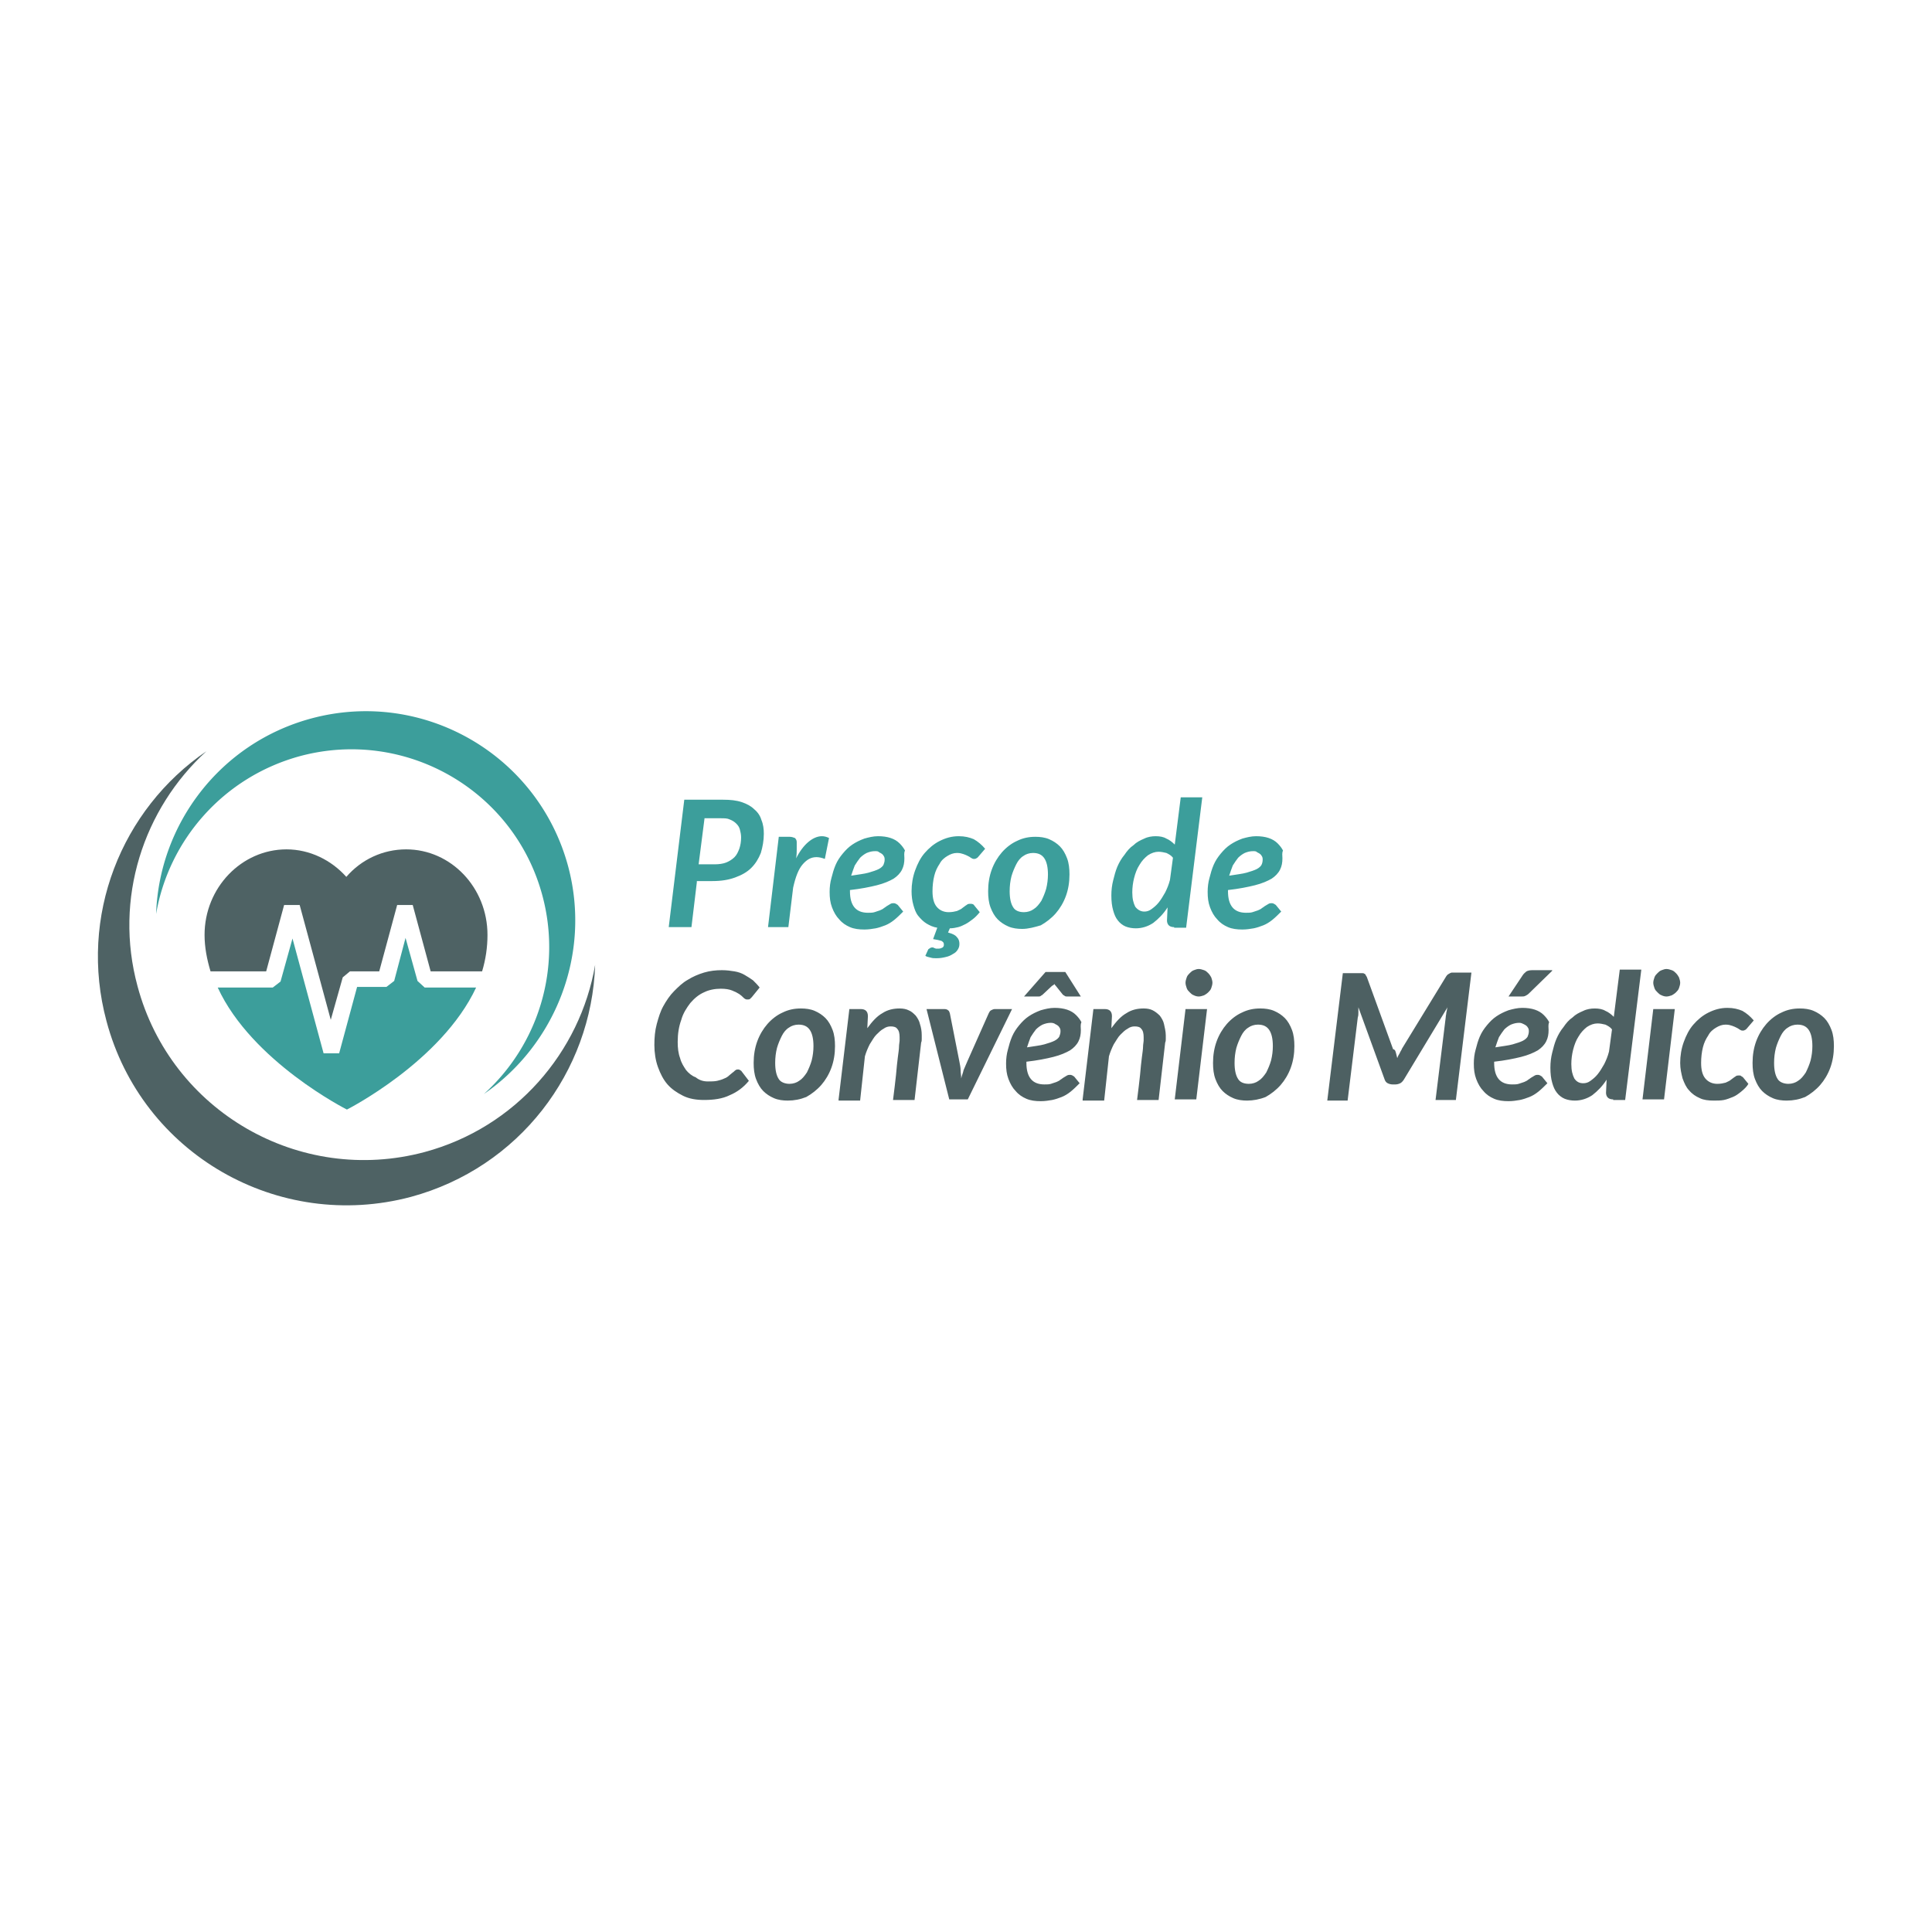 <svg xmlns="http://www.w3.org/2000/svg" viewBox="0 0 323 323"><style>.st0{fill:#4e6264}.st0,.st1{fill-rule:evenodd;clip-rule:evenodd}.st1,.st2{fill:#3c9e9b}.st3{fill:#4d6062}</style><g id="XMLID_41_"><path id="XMLID_40_" class="st0" d="M34.5 125.6c-14.2 9.7-21.4 27.6-16.7 45.1 5.9 22.2 28.7 35.3 50.9 29.4 18.1-4.9 30.2-20.9 30.8-38.8-2.5 14.6-13.3 27.2-28.5 31.3-20.9 5.6-42.4-6.8-48-27.7-4-14.7 1-29.7 11.5-39.3z"/><path id="XMLID_39_" class="st1" d="M80.9 182.9c11.9-8.2 18-23.3 14.1-38-5-18.7-24.2-29.8-42.9-24.8-15.3 4.1-25.5 17.7-26 32.7 2.1-12.3 11.2-22.9 24.1-26.4 17.6-4.7 35.8 5.7 40.5 23.4a33.1 33.1 0 0 1-9.8 33.1z"/><path id="XMLID_38_" class="st0" d="M44.5 162.4l3-11.1h2.6l5.2 19.2 2-7.1 1.2-1h4.9l3-11.1H69l3 11.1h8.6c.6-2 .9-4 .9-6.1 0-7.9-6.1-14.3-13.6-14.3-3.9 0-7.5 1.7-10 4.6-2.5-2.8-6.1-4.6-10-4.6-7.5 0-13.7 6.4-13.7 14.3 0 2.1.4 4.1 1 6.1h9.3z"/><path id="XMLID_37_" class="st1" d="M71 165.1h8.6C73.8 177.5 58 185.5 58 185.5s-15.9-8-21.6-20.4h9.2l1.3-1 2-7.2 5.2 19.2h2.6l3-11.1h4.9l1.3-1 1.9-7.2 2 7.2 1.2 1.1z"/><path class="st2" d="M116.5 147.5l-.9 7.5h-3.8l2.6-21.3h6.5c1.2 0 2.2.1 3.1.4.9.3 1.6.7 2.1 1.2.6.5 1 1.1 1.2 1.8.3.7.4 1.5.4 2.3 0 1.1-.2 2.2-.5 3.2-.4 1-.9 1.8-1.6 2.5-.7.7-1.6 1.2-2.7 1.6-1.1.4-2.3.6-3.8.6h-2.6zm1.3-10.8l-1 7.8h2.7c.7 0 1.4-.1 1.9-.3.5-.2 1-.5 1.4-.9.4-.4.6-.9.8-1.4.2-.6.3-1.2.3-1.9 0-.5-.1-.9-.2-1.3s-.3-.7-.6-1c-.3-.3-.6-.5-1.1-.7-.4-.2-.9-.2-1.5-.2h-2.7zm10.6 18.3l1.8-15.1h1.8c.4 0 .6.1.9.2.2.2.3.4.3.7v1.2c0 .4 0 .9-.1 1.5.6-1.2 1.3-2.1 2-2.7.7-.6 1.5-1 2.3-1 .4 0 .8.1 1.2.3l-.7 3.5c-.5-.2-1-.3-1.4-.3-.9 0-1.6.4-2.3 1.2-.7.8-1.2 2.1-1.6 3.9l-.8 6.6h-3.4zm22.8-11.5c0 .7-.1 1.3-.4 1.9-.3.6-.8 1.1-1.4 1.5-.7.4-1.6.8-2.8 1.1-1.2.3-2.7.6-4.5.8v.2c0 2.4 1 3.6 3 3.6.4 0 .8 0 1.1-.1l.9-.3c.2-.1.5-.2.7-.4.2-.1.4-.3.6-.4.2-.1.3-.2.5-.3.2-.1.3-.1.5-.1.1 0 .2 0 .4.1.1.1.2.1.3.2l.9 1.1c-.5.5-1 1-1.5 1.4-.5.4-1 .7-1.5.9-.5.2-1.1.4-1.6.5-.6.1-1.2.2-1.9.2-.9 0-1.7-.1-2.4-.4-.7-.3-1.3-.7-1.8-1.3-.5-.5-.9-1.2-1.2-2-.3-.8-.4-1.6-.4-2.6 0-.8.1-1.6.3-2.3.2-.8.4-1.5.7-2.2.3-.7.7-1.3 1.2-1.9.5-.6 1-1.1 1.6-1.5.6-.4 1.2-.7 2-1 .7-.2 1.5-.4 2.3-.4.8 0 1.5.1 2.1.3.6.2 1.1.5 1.5.9.4.4.7.8.9 1.2-.2.4-.1.8-.1 1.3zm-4.9-1.2c-.5 0-.9.1-1.4.3-.4.2-.8.5-1.1.8-.3.4-.6.8-.9 1.3-.2.5-.4 1.1-.6 1.7 1.2-.2 2.2-.3 2.9-.5.7-.2 1.3-.4 1.7-.6.4-.2.7-.5.8-.7.1-.3.2-.5.2-.9 0-.1 0-.3-.1-.5s-.2-.3-.3-.4c-.1-.1-.3-.2-.5-.3-.2-.2-.4-.2-.7-.2zm9.5 16.1h.2c.1 0 .1.1.2.1s.2.1.3.1h.4c.3 0 .5-.1.7-.2.2-.2.2-.3.2-.5 0-.3-.1-.4-.4-.6-.3-.1-.8-.2-1.4-.3l.7-1.9c-.7-.1-1.3-.4-1.8-.7-.5-.3-1-.8-1.4-1.3-.4-.5-.6-1.1-.8-1.8-.2-.7-.3-1.5-.3-2.3 0-1.2.2-2.4.6-3.5.4-1.1.9-2.1 1.6-2.9.7-.8 1.5-1.5 2.5-2s2-.8 3.2-.8c1 0 1.8.2 2.5.5.7.4 1.3.9 1.9 1.6l-1.2 1.4c-.1.1-.2.2-.3.2-.1.1-.2.1-.4.1s-.3-.1-.5-.2c-.1-.1-.3-.2-.5-.3-.2-.1-.4-.2-.7-.3-.3-.1-.6-.2-1.1-.2-.6 0-1.1.2-1.6.5s-1 .7-1.3 1.3c-.4.6-.7 1.2-.9 2-.2.8-.3 1.7-.3 2.6 0 1.1.2 2 .7 2.6.5.6 1.2.9 2 .9.6 0 1-.1 1.4-.2.4-.2.7-.3.9-.5.3-.2.5-.4.7-.5.2-.2.4-.2.7-.2.3 0 .5.1.6.3l.9 1.1c-.4.5-.8.9-1.2 1.2-.4.3-.8.6-1.2.8-.4.2-.8.4-1.2.5-.4.1-.9.2-1.4.2l-.3.7c.7.2 1.2.4 1.5.8.3.3.4.7.4 1.1 0 .4-.1.7-.3 1-.2.3-.4.5-.8.7-.3.2-.7.4-1.2.5-.4.1-.9.2-1.5.2-.4 0-.7 0-1-.1-.3-.1-.6-.1-.9-.3l.5-1.1c.3-.2.4-.3.6-.3zm15.1-3.1c-.8 0-1.6-.1-2.3-.4-.7-.3-1.3-.7-1.8-1.2s-.9-1.2-1.2-2c-.3-.8-.4-1.7-.4-2.7 0-1.3.2-2.5.6-3.6.4-1.1 1-2.1 1.7-2.9.7-.8 1.6-1.5 2.5-1.9 1-.5 2-.7 3.1-.7.8 0 1.6.1 2.3.4.7.3 1.3.7 1.8 1.2s.9 1.2 1.2 2c.3.8.4 1.7.4 2.7 0 1.3-.2 2.5-.6 3.6-.4 1.1-1 2.1-1.7 2.9-.7.8-1.6 1.5-2.5 2-1 .3-2.1.6-3.1.6zm.3-2.8c.6 0 1.2-.2 1.6-.5.5-.3.9-.8 1.3-1.4.3-.6.6-1.3.8-2 .2-.8.3-1.6.3-2.4 0-1.2-.2-2.1-.6-2.7-.4-.6-1-.9-1.9-.9-.6 0-1.2.2-1.6.5-.5.3-.9.8-1.2 1.4-.3.6-.6 1.3-.8 2-.2.8-.3 1.6-.3 2.5 0 1.2.2 2.1.6 2.7.3.5.9.8 1.8.8zm25.1 2.5c-.4 0-.7-.1-.9-.3-.2-.2-.3-.5-.3-.8l.1-2.2c-.7 1.1-1.5 1.9-2.4 2.6-.9.6-1.9.9-2.9.9-.6 0-1.2-.1-1.7-.3-.5-.2-1-.6-1.3-1-.4-.5-.6-1-.8-1.7-.2-.7-.3-1.5-.3-2.5 0-.9.1-1.7.3-2.5.2-.8.4-1.6.7-2.3s.7-1.4 1.2-2c.4-.6.9-1.2 1.5-1.6.5-.5 1.1-.8 1.8-1.1.6-.3 1.3-.4 1.9-.4.7 0 1.3.1 1.8.4.5.2 1 .6 1.4 1l1-7.9h3.6l-2.7 21.8h-2zm-5-2.6c.4 0 .8-.1 1.2-.4.4-.3.8-.6 1.2-1.1.4-.5.7-1 1.1-1.7.3-.6.6-1.3.8-2.1l.5-3.7c-.3-.4-.7-.6-1.1-.8-.4-.1-.9-.2-1.3-.2-.6 0-1.2.2-1.8.6-.5.4-1 .9-1.4 1.6-.4.6-.7 1.4-.9 2.2-.2.8-.3 1.6-.3 2.4 0 1.1.2 1.8.5 2.4.4.5.9.8 1.5.8zm23.1-8.9c0 .7-.1 1.3-.4 1.9-.3.6-.8 1.1-1.4 1.5-.7.4-1.6.8-2.8 1.1-1.2.3-2.7.6-4.5.8v.2c0 2.4 1 3.6 3 3.6.4 0 .8 0 1.1-.1l.9-.3c.2-.1.5-.2.7-.4.2-.1.4-.3.6-.4.2-.1.3-.2.5-.3.2-.1.3-.1.5-.1.1 0 .2 0 .4.1.1.1.2.1.3.2l.9 1.1c-.5.5-1 1-1.5 1.4-.5.4-1 .7-1.5.9-.5.2-1.1.4-1.6.5-.6.1-1.2.2-1.9.2-.9 0-1.7-.1-2.4-.4s-1.3-.7-1.8-1.3c-.5-.5-.9-1.2-1.2-2-.3-.8-.4-1.6-.4-2.6 0-.8.1-1.6.3-2.3.2-.8.4-1.5.7-2.2.3-.7.7-1.3 1.2-1.9.5-.6 1-1.1 1.6-1.5.6-.4 1.2-.7 2-1 .7-.2 1.5-.4 2.3-.4.8 0 1.5.1 2.1.3.6.2 1.1.5 1.5.9.4.4.7.8.9 1.2-.2.4-.1.8-.1 1.3zm-4.9-1.2c-.5 0-.9.1-1.4.3-.4.2-.8.5-1.1.8-.3.4-.6.8-.9 1.3-.2.5-.4 1.1-.6 1.7 1.2-.2 2.2-.3 2.9-.5.7-.2 1.3-.4 1.7-.6.4-.2.7-.5.8-.7s.2-.5.2-.9c0-.1 0-.3-.1-.5s-.2-.3-.3-.4c-.1-.1-.3-.2-.5-.3-.2-.2-.4-.2-.7-.2z"/><path class="st3" d="M118.3 180.8c.6 0 1.1 0 1.6-.1.4-.1.8-.2 1.2-.4.3-.1.6-.3.8-.5.2-.2.4-.3.6-.5.2-.1.3-.3.5-.4.1-.1.3-.1.4-.1.1 0 .2 0 .3.1.1 0 .1.1.2.1l1.3 1.7c-.9 1.1-2 1.9-3.2 2.4-1.2.6-2.7.8-4.3.8-1.3 0-2.5-.2-3.5-.7-1-.5-1.9-1.1-2.6-1.9-.7-.8-1.2-1.8-1.6-2.9-.4-1.1-.6-2.4-.6-3.7 0-1.2.1-2.4.4-3.5.3-1.1.6-2.1 1.1-3 .5-.9 1.1-1.8 1.8-2.5s1.4-1.4 2.3-1.9c.8-.5 1.7-.9 2.7-1.2 1-.3 2-.4 3-.4.8 0 1.5.1 2.1.2.6.1 1.2.3 1.7.6s1 .6 1.4.9c.4.4.8.8 1.1 1.2l-1.3 1.6-.3.3c-.1.1-.3.1-.5.1s-.4-.1-.6-.3c-.2-.2-.4-.4-.7-.6-.3-.2-.7-.4-1.2-.6-.5-.2-1.1-.3-1.9-.3-1 0-2 .2-2.8.6-.9.4-1.6 1-2.3 1.8-.6.8-1.2 1.7-1.5 2.8-.4 1.1-.6 2.3-.6 3.7 0 1 .1 1.9.4 2.7.2.8.6 1.4 1 2 .4.5 1 1 1.6 1.2.6.5 1.3.7 2 .7zm13.4 3.2c-.8 0-1.6-.1-2.3-.4-.7-.3-1.3-.7-1.8-1.2s-.9-1.2-1.2-2c-.3-.8-.4-1.7-.4-2.7 0-1.3.2-2.5.6-3.6.4-1.1 1-2.1 1.7-2.9.7-.8 1.6-1.5 2.5-1.9 1-.5 2-.7 3.1-.7.8 0 1.6.1 2.3.4.7.3 1.3.7 1.8 1.2s.9 1.2 1.2 2c.3.8.4 1.7.4 2.7 0 1.3-.2 2.5-.6 3.6-.4 1.1-1 2.1-1.7 2.9-.7.8-1.6 1.5-2.5 2-1 .4-2 .6-3.1.6zm.3-2.8c.6 0 1.2-.2 1.6-.5.5-.3.9-.8 1.3-1.4.3-.6.6-1.3.8-2 .2-.8.3-1.6.3-2.4 0-1.2-.2-2.1-.6-2.7-.4-.6-1-.9-1.9-.9-.6 0-1.2.2-1.6.5-.5.3-.9.8-1.2 1.4-.3.6-.6 1.3-.8 2-.2.8-.3 1.6-.3 2.5 0 1.2.2 2.1.6 2.7.3.5 1 .8 1.8.8zm8.2 2.6l1.8-15.1h1.9c.4 0 .7.1.9.3.2.2.3.5.3.9l-.1 2c.8-1.1 1.6-2 2.5-2.5.9-.6 1.9-.8 2.9-.8.6 0 1.1.1 1.5.3.5.2.8.5 1.2.9.3.4.6.9.7 1.4.2.6.3 1.2.3 1.9v.6c0 .2 0 .4-.1.6l-1.1 9.6h-3.6c.2-1.7.4-3.1.5-4.2.1-1.2.2-2.1.3-2.9.1-.8.2-1.4.2-1.8 0-.4.1-.8.1-1v-.6c0-.6-.1-1.1-.4-1.4-.2-.3-.6-.4-1.1-.4-.4 0-.8.1-1.2.4-.4.2-.8.6-1.2 1-.4.4-.7 1-1.1 1.6-.3.6-.6 1.3-.8 2l-.8 7.4h-3.6zm14.7-15.1h3c.3 0 .5.1.6.2.2.1.2.3.3.5l1.6 8.1c.1.5.2 1 .2 1.4 0 .5.1.9.1 1.4.1-.5.3-.9.4-1.4.2-.5.4-.9.6-1.4l3.6-8.1c.1-.2.2-.4.4-.5.2-.1.4-.2.6-.2h2.9l-7.4 15.1h-3.1l-3.8-15.1zm25.8 3.5c0 .7-.1 1.3-.4 1.9-.3.6-.8 1.1-1.4 1.5-.7.4-1.6.8-2.8 1.1-1.2.3-2.7.6-4.5.8v.2c0 2.4 1 3.6 3 3.6.4 0 .8 0 1.1-.1l.9-.3c.2-.1.5-.2.7-.4.2-.1.4-.3.6-.4.2-.1.3-.2.5-.3.2-.1.3-.1.5-.1.1 0 .2 0 .4.1.1.1.2.1.3.2l.9 1.1c-.5.5-1 1-1.5 1.4-.5.4-1 .7-1.5.9-.5.2-1.1.4-1.6.5-.6.1-1.2.2-1.9.2-.9 0-1.7-.1-2.4-.4s-1.3-.7-1.8-1.3c-.5-.5-.9-1.2-1.2-2-.3-.8-.4-1.6-.4-2.6 0-.8.1-1.6.3-2.3.2-.8.4-1.5.7-2.2.3-.7.7-1.3 1.2-1.9.5-.6 1-1.1 1.6-1.5.6-.4 1.2-.7 2-1 .7-.2 1.5-.4 2.3-.4.8 0 1.5.1 2.1.3.6.2 1.1.5 1.5.9.4.4.7.8.9 1.2-.2.4-.1.9-.1 1.3zm0-5.6h-2.3c-.1 0-.3 0-.4-.1-.1-.1-.2-.1-.3-.2l-1.2-1.5c-.1-.1-.2-.2-.2-.3l-.2.2c-.1 0-.1.1-.2.1l-1.6 1.5c-.1.1-.2.1-.3.2-.1.1-.3.1-.4.1h-2.4l3.6-4.1h3.3l2.6 4.1zm-5 4.4c-.5 0-.9.1-1.4.3-.4.2-.8.5-1.1.8-.3.4-.6.8-.9 1.3-.2.5-.4 1.1-.6 1.7 1.2-.2 2.2-.3 2.9-.5.7-.2 1.3-.4 1.7-.6.4-.2.7-.5.8-.7.1-.3.2-.5.2-.9 0-.1 0-.3-.1-.5s-.2-.3-.3-.4c-.1-.1-.3-.2-.5-.3-.1-.1-.4-.2-.7-.2zm5.3 12.8l1.8-15.1h1.9c.4 0 .7.1.9.3.2.2.3.5.3.9l-.1 2c.8-1.1 1.6-2 2.5-2.5.9-.6 1.9-.8 2.9-.8.6 0 1.1.1 1.5.3s.8.5 1.2.9c.3.4.6.9.7 1.4s.3 1.2.3 1.9v.6c0 .2 0 .4-.1.6l-1.1 9.6h-3.6c.2-1.7.4-3.1.5-4.2.1-1.2.2-2.1.3-2.9.1-.8.2-1.4.2-1.8 0-.4.1-.8.1-1v-.6c0-.6-.1-1.1-.4-1.4-.2-.3-.6-.4-1.1-.4-.4 0-.8.1-1.2.4-.4.2-.8.6-1.2 1-.4.4-.7 1-1.1 1.6-.3.6-.6 1.3-.8 2l-.8 7.4H181zm20.8-15.1l-1.8 15.1h-3.6l1.8-15.1h3.6zm.9-4.4c0 .3-.1.6-.2.9s-.3.5-.5.7c-.2.2-.5.4-.7.5-.3.1-.6.2-.9.2-.3 0-.6-.1-.8-.2-.3-.1-.5-.3-.7-.5-.2-.2-.4-.4-.5-.7-.1-.3-.2-.6-.2-.9 0-.3.1-.6.2-.9.1-.3.3-.5.5-.7.2-.2.4-.4.7-.5.3-.1.5-.2.8-.2.3 0 .6.1.9.2.3.1.5.3.7.5.2.2.4.5.5.7.1.3.2.6.2.9zm5.8 19.7c-.8 0-1.6-.1-2.3-.4-.7-.3-1.3-.7-1.8-1.2s-.9-1.2-1.2-2c-.3-.8-.4-1.7-.4-2.7 0-1.3.2-2.5.6-3.6.4-1.1 1-2.1 1.7-2.9.7-.8 1.6-1.5 2.5-1.9 1-.5 2-.7 3.1-.7.8 0 1.6.1 2.3.4.7.3 1.3.7 1.8 1.2s.9 1.2 1.2 2c.3.8.4 1.7.4 2.7 0 1.3-.2 2.5-.6 3.6-.4 1.1-1 2.1-1.7 2.9-.7.8-1.6 1.5-2.5 2-1 .4-2.1.6-3.1.6zm.3-2.8c.6 0 1.2-.2 1.6-.5.5-.3.9-.8 1.3-1.4.3-.6.6-1.3.8-2 .2-.8.3-1.6.3-2.4 0-1.2-.2-2.1-.6-2.7-.4-.6-1-.9-1.9-.9-.6 0-1.2.2-1.6.5-.5.3-.9.8-1.2 1.4-.3.6-.6 1.3-.8 2-.2.8-.3 1.6-.3 2.5 0 1.2.2 2.1.6 2.7.3.5.9.8 1.8.8zm24.6-5.1c.1.3.1.5.2.8.1-.3.2-.5.4-.8.1-.3.3-.5.4-.8l7.4-12.1c.1-.1.2-.3.3-.3.1-.1.2-.1.3-.2.1 0 .2-.1.3-.1h3.3l-2.6 21.3H240l1.7-13.8c0-.3.1-.5.1-.8.1-.3.1-.6.2-.9l-7.3 12.1c-.2.3-.4.5-.6.6-.2.1-.5.2-.8.2h-.5c-.3 0-.6-.1-.8-.2-.2-.1-.4-.3-.5-.6l-4.4-12.1v.9c0 .3 0 .5-.1.8l-1.7 13.9h-3.4l2.6-21.3h3.3c.1 0 .2 0 .3.1.1 0 .2.1.2.2.1.1.1.2.2.3l4.4 12.1c.4.1.4.4.5.7zm25.5-3.9c0 .7-.1 1.3-.4 1.9-.3.6-.8 1.1-1.4 1.5-.7.4-1.6.8-2.8 1.1-1.2.3-2.7.6-4.5.8v.2c0 2.4 1 3.6 3 3.6.4 0 .8 0 1.1-.1l.9-.3c.2-.1.5-.2.7-.4.2-.1.4-.3.6-.4.2-.1.3-.2.5-.3.2-.1.3-.1.5-.1.1 0 .2 0 .4.1.1.1.2.1.3.2l.9 1.1c-.5.5-1 1-1.5 1.4-.5.4-1 .7-1.5.9-.5.2-1.1.4-1.6.5-.6.1-1.2.2-1.9.2-.9 0-1.7-.1-2.4-.4s-1.3-.7-1.8-1.3c-.5-.5-.9-1.2-1.2-2-.3-.8-.4-1.6-.4-2.6 0-.8.1-1.6.3-2.3.2-.8.4-1.5.7-2.2.3-.7.7-1.3 1.2-1.9.5-.6 1-1.1 1.6-1.5.6-.4 1.2-.7 2-1 .7-.2 1.5-.4 2.3-.4.8 0 1.5.1 2.1.3.6.2 1.1.5 1.5.9.4.4.7.8.9 1.2-.2.4-.1.9-.1 1.3zM254 171c-.5 0-.9.1-1.4.3-.4.2-.8.5-1.1.8-.3.4-.6.8-.9 1.3-.2.5-.4 1.1-.6 1.7 1.2-.2 2.2-.3 2.9-.5.7-.2 1.3-.4 1.7-.6.4-.2.7-.5.8-.7.1-.3.2-.5.2-.9 0-.1 0-.3-.1-.5s-.2-.3-.3-.4c-.1-.1-.3-.2-.5-.3-.2-.1-.4-.2-.7-.2zm5.5-8.7l-3.9 3.8c-.2.2-.4.3-.6.4-.2.1-.4.1-.7.1h-2.1l2.4-3.6c.2-.3.4-.4.6-.6.2-.1.5-.2.9-.2h3.4zm10.2 21.5c-.4 0-.7-.1-.9-.3-.2-.2-.3-.5-.3-.8l.1-2.2c-.7 1.1-1.5 1.9-2.4 2.6-.9.6-1.9.9-2.9.9-.6 0-1.2-.1-1.7-.3-.5-.2-1-.6-1.3-1-.4-.5-.6-1-.8-1.7-.2-.7-.3-1.5-.3-2.5 0-.9.1-1.7.3-2.5.2-.8.4-1.6.7-2.3.3-.7.7-1.4 1.2-2 .4-.6.9-1.2 1.5-1.6.5-.5 1.1-.8 1.8-1.1.6-.3 1.3-.4 1.9-.4.7 0 1.3.1 1.8.4.5.2 1 .6 1.4 1l1-7.9h3.6l-2.7 21.8h-2zm-5-2.7c.4 0 .8-.1 1.2-.4.4-.3.8-.6 1.2-1.1.4-.5.7-1 1.1-1.7.3-.6.6-1.3.8-2.1l.5-3.7c-.3-.4-.7-.6-1.1-.8-.4-.1-.9-.2-1.3-.2-.6 0-1.2.2-1.8.6-.5.4-1 .9-1.4 1.6-.4.6-.7 1.4-.9 2.2-.2.8-.3 1.6-.3 2.4 0 1.1.2 1.8.5 2.4.4.6.9.8 1.5.8zm15.3-12.4l-1.8 15.1h-3.6l1.8-15.1h3.6zm.9-4.4c0 .3-.1.6-.2.9-.1.3-.3.5-.5.7-.2.2-.5.4-.7.5-.3.1-.6.2-.9.2-.3 0-.6-.1-.8-.2-.3-.1-.5-.3-.7-.5-.2-.2-.4-.4-.5-.7-.1-.3-.2-.6-.2-.9 0-.3.1-.6.2-.9.1-.3.3-.5.5-.7.2-.2.4-.4.7-.5.3-.1.5-.2.8-.2.3 0 .6.1.9.2.3.1.5.3.7.5.2.2.4.5.5.7.1.3.2.6.2.9zm10.2 18.2c-.5.4-.9.7-1.4.9-.5.2-1 .4-1.5.5-.5.1-1.1.1-1.7.1-.9 0-1.7-.1-2.3-.4-.7-.3-1.3-.7-1.8-1.3-.5-.5-.8-1.2-1.1-2-.2-.8-.4-1.6-.4-2.6 0-1.2.2-2.4.6-3.5.4-1.1.9-2.1 1.6-2.9.7-.8 1.5-1.5 2.5-2s2-.8 3.2-.8c1 0 1.8.2 2.5.5.7.4 1.3.9 1.9 1.6L292 172c-.1.1-.2.2-.3.2-.1.1-.2.1-.4.1s-.3-.1-.5-.2c-.1-.1-.3-.2-.5-.3-.2-.1-.4-.2-.7-.3-.3-.1-.6-.2-1.1-.2-.6 0-1.1.2-1.6.5s-1 .7-1.3 1.3c-.4.6-.7 1.2-.9 2-.2.8-.3 1.7-.3 2.6 0 1.1.2 2 .7 2.6.5.6 1.2.9 2 .9.6 0 1-.1 1.4-.2.4-.2.7-.3.9-.5.3-.2.5-.4.7-.5.2-.2.4-.2.7-.2.1 0 .2 0 .3.1.1.1.2.1.3.2l.9 1.1c-.2.4-.7.9-1.2 1.3zm7.6 1.5c-.8 0-1.6-.1-2.3-.4-.7-.3-1.3-.7-1.8-1.2s-.9-1.2-1.2-2c-.3-.8-.4-1.7-.4-2.7 0-1.3.2-2.5.6-3.6.4-1.1 1-2.1 1.7-2.9.7-.8 1.6-1.5 2.5-1.9 1-.5 2-.7 3.1-.7.8 0 1.6.1 2.3.4.7.3 1.3.7 1.8 1.2s.9 1.2 1.2 2c.3.8.4 1.7.4 2.7 0 1.3-.2 2.5-.6 3.6-.4 1.1-1 2.1-1.7 2.9-.7.8-1.6 1.5-2.5 2-1 .4-2 .6-3.1.6zm.3-2.8c.6 0 1.2-.2 1.6-.5.5-.3.9-.8 1.3-1.4.3-.6.6-1.3.8-2 .2-.8.3-1.6.3-2.4 0-1.2-.2-2.1-.6-2.7-.4-.6-1-.9-1.9-.9-.6 0-1.2.2-1.6.5-.5.3-.9.8-1.2 1.4-.3.6-.6 1.3-.8 2-.2.8-.3 1.6-.3 2.5 0 1.2.2 2.1.6 2.7.3.5 1 .8 1.8.8z"/></g></svg>